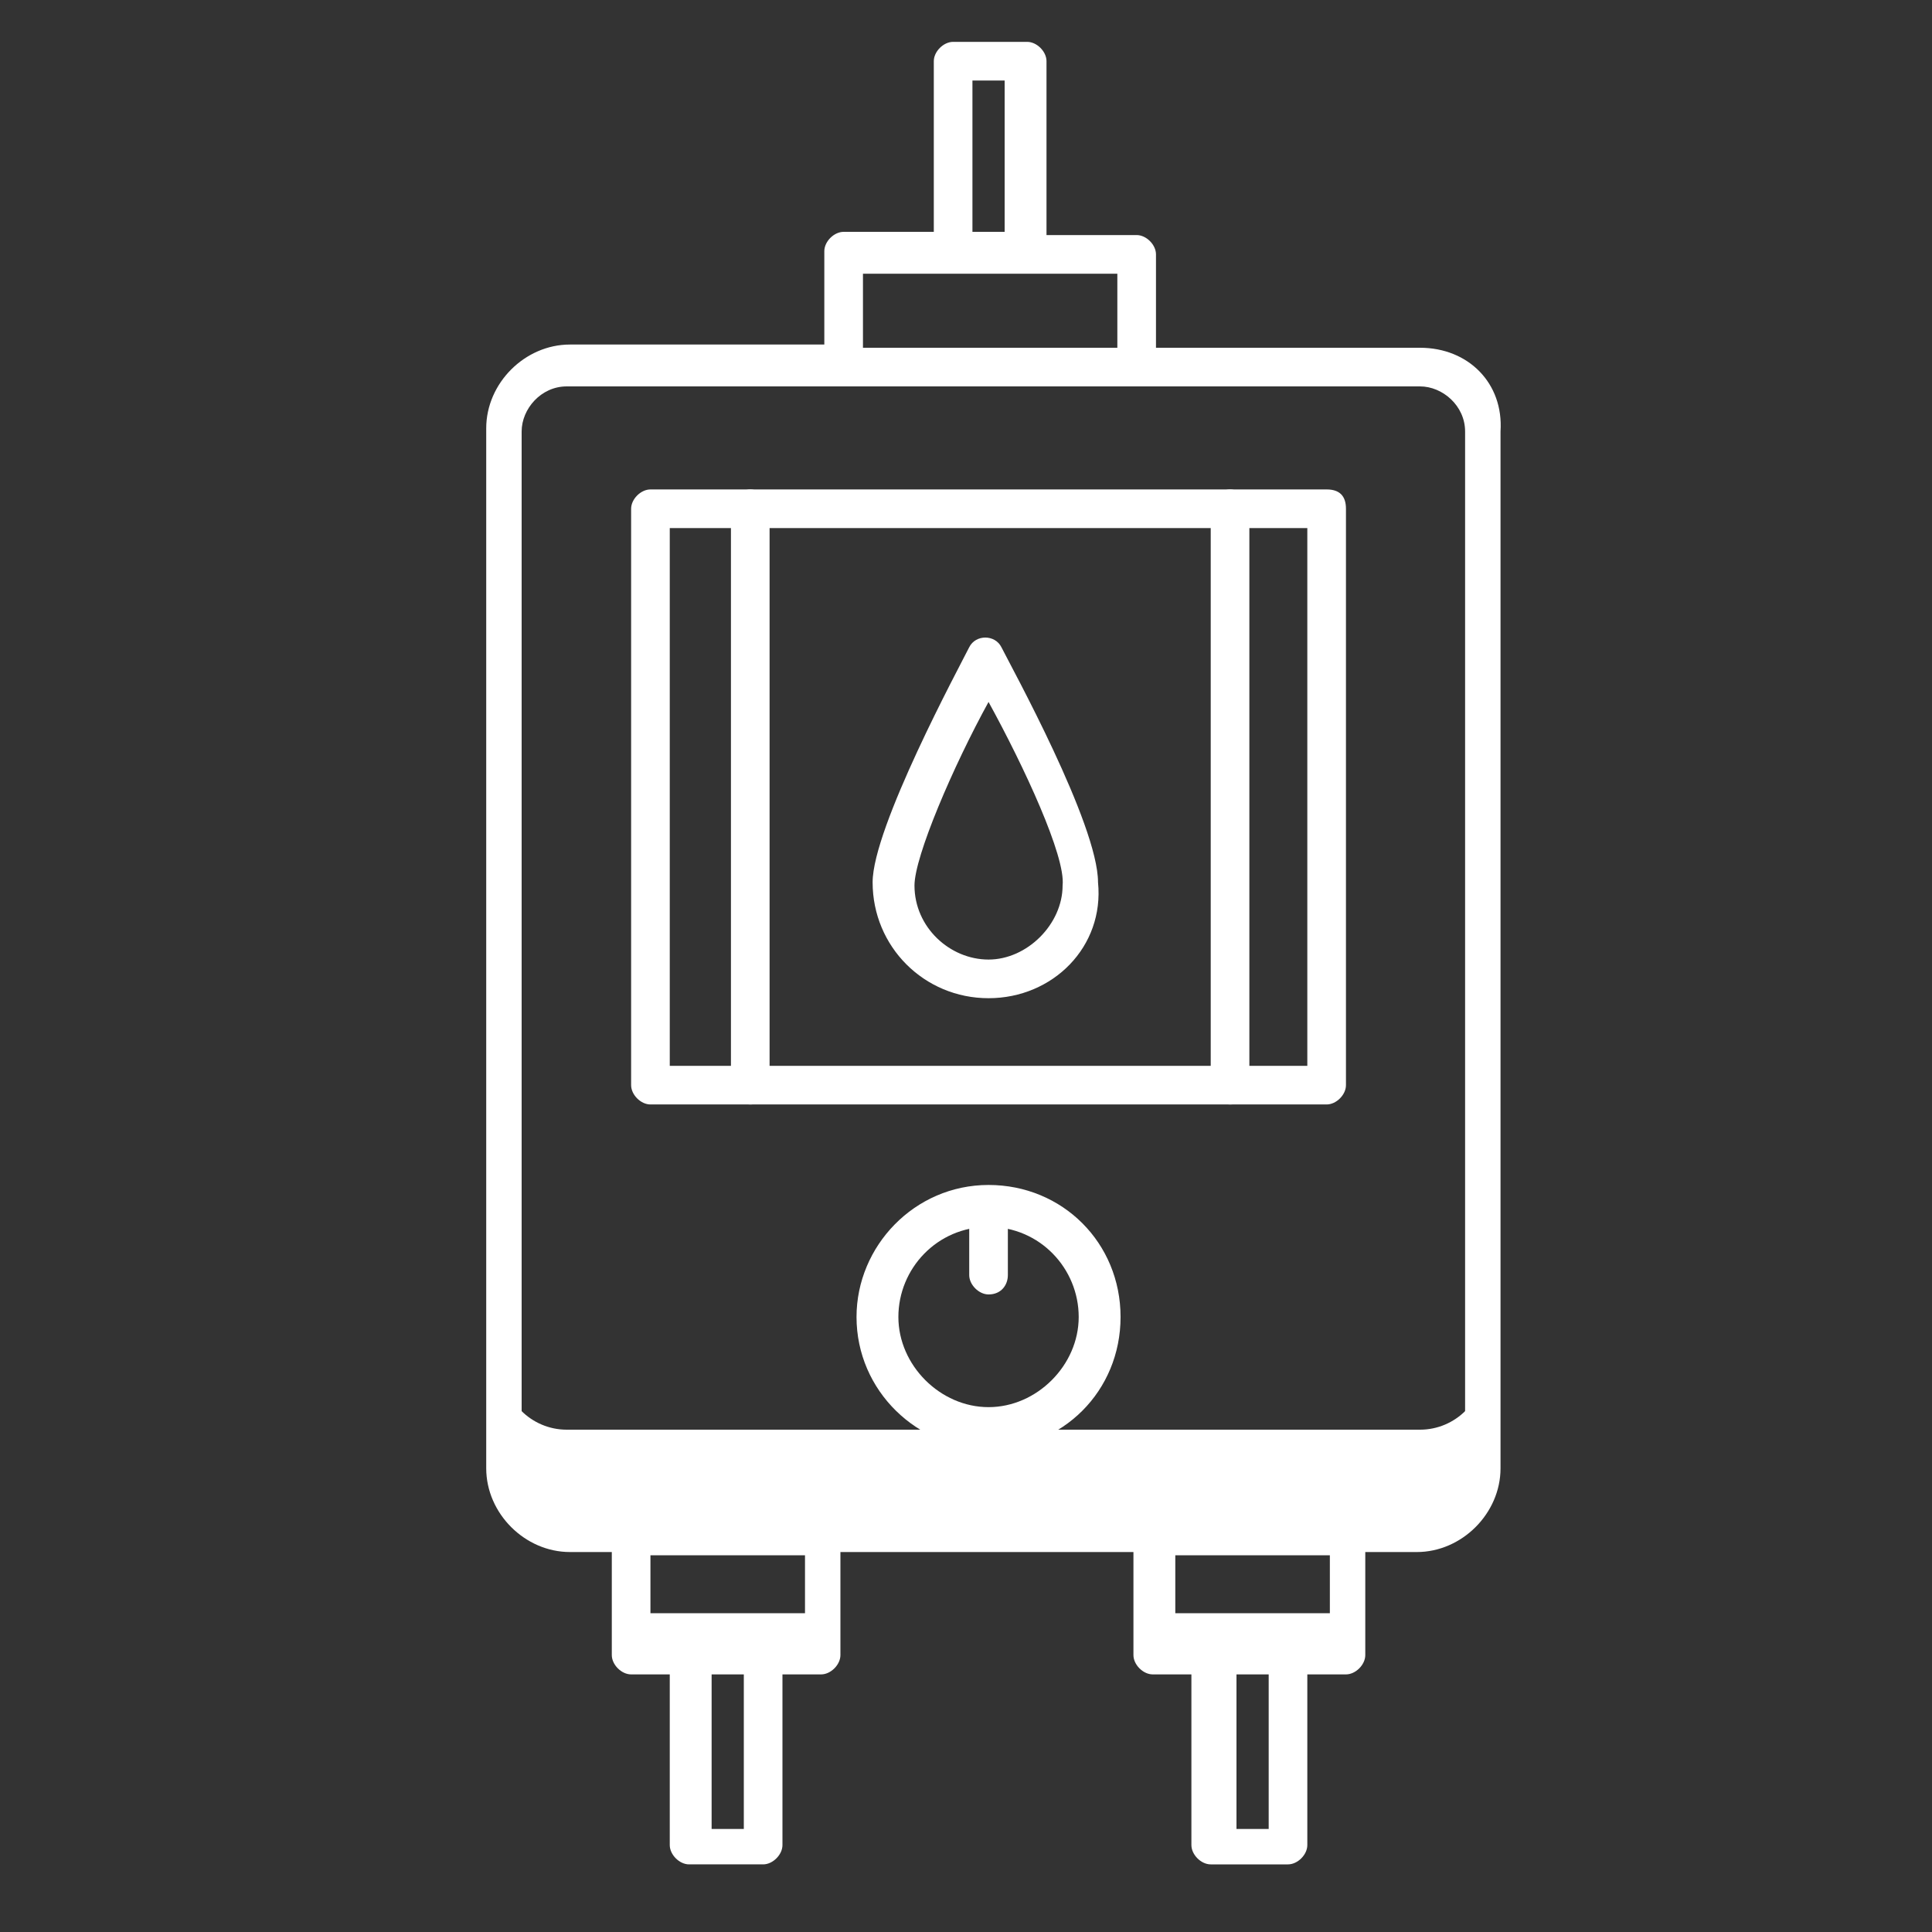 <?xml version="1.0" encoding="utf-8"?>
<!-- Generator: Adobe Illustrator 27.7.0, SVG Export Plug-In . SVG Version: 6.00 Build 0)  -->
<svg version="1.1" id="Ebene_1" xmlns="http://www.w3.org/2000/svg" xmlns:xlink="http://www.w3.org/1999/xlink" x="0px" y="0px"
	 viewBox="0 0 60 60" style="enable-background:new 0 0 60 60;" xml:space="preserve">
<rect x="0" y="0" width="60" height="60" fill="#333333" stroke="none"/>
<style type="text/css">
	.st0{fill:#FFFFFF;}
</style>
<g>
	<path class="st0" d="M44.1,44.4H17.6c-1.1,0-2-0.9-2-2v3.2c0,1.1,0.9,2,2,2h26.5c1.1,0,2-0.9,2-2v-3.2
		C46.1,43.5,45.2,44.4,44.1,44.4z"/>
	<rect x="19.6" y="50.1" class="st0" width="6" height="1.4"/>
	<rect x="35.9" y="50.1" class="st0" width="6" height="1.4"/>
	<path class="st0" d="M23.3,34.3c-0.3,0-0.6-0.3-0.6-0.6V15.8c0-0.3,0.3-0.6,0.6-0.6c0.3,0,0.6,0.3,0.6,0.6v17.9
		C23.9,34.1,23.6,34.3,23.3,34.3z"/>
	<path class="st0" d="M38.2,34.3c-0.3,0-0.6-0.3-0.6-0.6V15.8c0-0.3,0.3-0.6,0.6-0.6c0.3,0,0.6,0.3,0.6,0.6v17.9
		C38.8,34.1,38.5,34.3,38.2,34.3z"/>
	<path class="st0" d="M30.7,31c-2,0-3.6-1.6-3.6-3.6c0-1.7,2.7-6.7,3-7.3c0.1-0.2,0.3-0.3,0.5-0.3s0.4,0.1,0.5,0.3
		c0.3,0.6,3,5.5,3,7.3C34.3,29.4,32.7,31,30.7,31z M30.7,21.8c-1.1,2-2.3,4.8-2.3,5.7c0,1.3,1.1,2.3,2.3,2.3s2.3-1.1,2.3-2.3
		C33.1,26.6,31.8,23.8,30.7,21.8z"/>
	<path class="st0" d="M30.7,45c-2.2,0-4.1-1.8-4.1-4.1c0-2.2,1.8-4.1,4.1-4.1s4.1,1.8,4.1,4.1C34.8,43.2,33,45,30.7,45z M30.7,38.1
		c-1.6,0-2.8,1.3-2.8,2.8s1.3,2.8,2.8,2.8s2.8-1.3,2.8-2.8S32.3,38.1,30.7,38.1z"/>
	<path class="st0" d="M30.7,40.2c-0.3,0-0.6-0.3-0.6-0.6v-2.1c0-0.3,0.3-0.6,0.6-0.6s0.6,0.3,0.6,0.6v2.1
		C31.3,39.9,31.1,40.2,30.7,40.2z"/>
	<g>
		<path class="st0" d="M44.1,10.8h-8.2V7.9c0-0.3-0.3-0.6-0.6-0.6h-2.8V1.9c0-0.3-0.3-0.6-0.6-0.6h-2.3c-0.3,0-0.6,0.3-0.6,0.6v5.3
			h-2.8c-0.3,0-0.6,0.3-0.6,0.6v2.9h-7.9c-1.4,0-2.6,1.2-2.6,2.6v32.3c0,1.4,1.2,2.6,2.6,2.6H19v3.2c0,0.3,0.3,0.6,0.6,0.6h1.2v5.3
			c0,0.3,0.3,0.6,0.6,0.6h2.3c0.3,0,0.6-0.3,0.6-0.6V52h1.2c0.3,0,0.6-0.3,0.6-0.6v-3.2h9.1v3.2c0,0.3,0.3,0.6,0.6,0.6h1.2v5.3
			c0,0.3,0.3,0.6,0.6,0.6H40c0.3,0,0.6-0.3,0.6-0.6V52h1.2c0.3,0,0.6-0.3,0.6-0.6v-3.2h1.6c1.4,0,2.6-1.2,2.6-2.6V13.4
			C46.7,11.9,45.6,10.8,44.1,10.8z M30.2,2.5h1v4.7h-1V2.5z M26.8,8.5h7.9v2.3h-7.9V8.5z M23.1,56.8h-1V52h1V56.8z M25,50.8h-4.8
			v-2.5H25V50.8z M39.4,56.8h-1V52h1V56.8z M41.3,50.8h-4.8v-2.5h4.8V50.8z M45.5,45.7c0,0.7-0.6,1.4-1.4,1.4H17.6
			c-0.7,0-1.4-0.6-1.4-1.4V13.4c0-0.7,0.6-1.4,1.4-1.4h26.5c0.7,0,1.4,0.6,1.4,1.4V45.7z"/>
		<path class="st0" d="M41.2,15.2h-21c-0.3,0-0.6,0.3-0.6,0.6v17.9c0,0.3,0.3,0.6,0.6,0.6h21c0.3,0,0.6-0.3,0.6-0.6V15.8
			C41.8,15.4,41.6,15.2,41.2,15.2z M40.6,33.1H20.8V16.4h19.8V33.1z"/>
	</g>
</g>
</svg>
